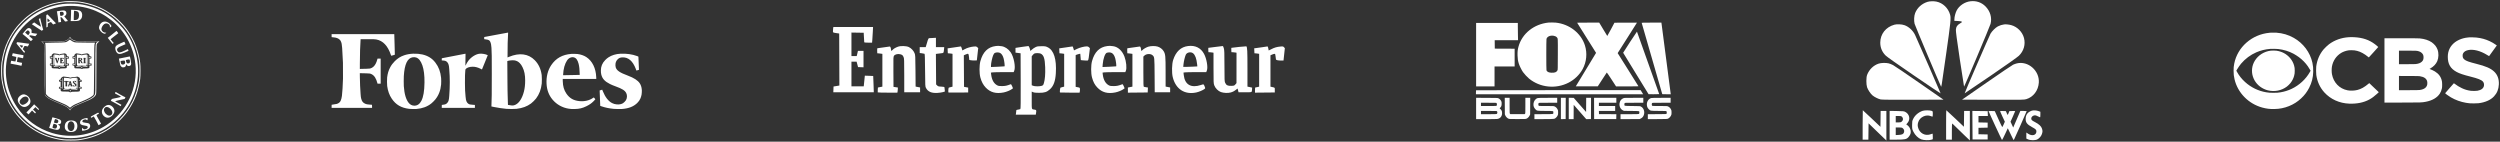 <svg width="1112" height="63" viewBox="0 0 1112 63" fill="none" xmlns="http://www.w3.org/2000/svg">
<rect x="0" y="0" width="1112" height="63" fill="#333333" stroke="none"/>
<path fill-rule="evenodd" clip-rule="evenodd" d="M28.981 0.56C27.571 0.679 24.697 1.173 23.555 1.492C19.35 2.666 15.153 4.806 11.92 7.426C10.75 8.374 8.351 10.772 7.403 11.941C6.135 13.505 4.569 15.971 3.62 17.897C2.118 20.947 1.212 23.989 0.639 27.909C0.454 29.177 0.454 33.848 0.639 35.117C1.411 40.398 2.981 44.658 5.599 48.578C6.986 50.655 7.825 51.679 9.576 53.428C11.326 55.178 12.35 56.016 14.428 57.403C18.35 60.02 22.611 61.589 27.894 62.361C29.164 62.546 33.836 62.546 35.106 62.361C40.389 61.589 44.65 60.02 48.572 57.403C50.651 56.016 51.674 55.178 53.425 53.428C55.122 51.731 55.967 50.711 57.243 48.818C60.028 44.685 61.563 40.576 62.361 35.117C62.546 33.848 62.546 29.177 62.361 27.909C61.589 22.628 60.019 18.368 57.401 14.448C56.014 12.37 55.175 11.347 53.425 9.598C51.674 7.848 50.651 7.009 48.572 5.622C44.73 3.059 40.507 1.478 35.506 0.733C34.101 0.524 30.529 0.429 28.981 0.56ZM28.924 0.976C16.877 2.063 6.464 10.21 2.541 21.617C1.966 23.29 1.472 25.295 1.147 27.279C0.853 29.075 0.853 33.951 1.147 35.746C2.282 42.672 5.071 48.247 9.782 53.009C14.541 57.82 20.239 60.702 27.265 61.853C28.248 62.014 29.175 62.059 31.5 62.059C33.825 62.059 34.752 62.014 35.735 61.853C42.761 60.702 48.459 57.82 53.218 53.009C57.929 48.247 60.718 42.672 61.853 35.746C62.147 33.951 62.147 29.075 61.853 27.279C60.718 20.354 57.929 14.779 53.218 10.017C48.527 5.275 42.898 2.391 36.079 1.236C35.044 1.06 34.055 0.994 32.072 0.966C30.624 0.946 29.208 0.951 28.924 0.976ZM27.959 1.778C23.27 2.378 18.562 4.106 14.959 6.549C11.864 8.647 8.815 11.664 6.73 14.688C1.56 22.19 0.161 32.105 3.042 40.819C4.605 45.546 7.055 49.444 10.681 52.97C14.06 56.257 17.729 58.485 22.19 59.959C28.161 61.931 34.839 61.931 40.81 59.959C45.271 58.485 48.94 56.257 52.319 52.97C55.945 49.444 58.395 45.546 59.958 40.819C62.839 32.105 61.44 22.19 56.27 14.688C54.185 11.664 51.136 8.647 48.041 6.549C44.374 4.063 39.682 2.358 34.88 1.768C33.121 1.551 29.69 1.556 27.959 1.778ZM28.363 2.802C16.93 4.047 7.176 12.145 3.856 23.148C1.334 31.508 2.658 40.319 7.531 47.589C11.227 53.104 16.806 57.235 23.144 59.148C31.485 61.667 40.318 60.34 47.575 55.477C56.463 49.523 61.343 39.135 60.23 28.538C58.559 12.639 44.238 1.072 28.363 2.802ZM31.591 6.145C31.578 7.134 31.535 8.264 31.496 8.657L31.425 9.372H32.937C34.756 9.372 35.233 9.249 35.867 8.617C36.245 8.24 36.371 8.007 36.478 7.491C36.752 6.173 36.377 5.165 35.449 4.721C35.022 4.517 34.651 4.464 33.274 4.412L31.614 4.348L31.591 6.145ZM27.494 4.694C27.179 4.733 26.554 4.827 26.105 4.903L25.289 5.04L25.397 5.519C25.563 6.254 25.945 9.033 25.946 9.519L25.948 9.952L26.549 9.876C26.88 9.834 27.163 9.789 27.178 9.777C27.194 9.764 27.155 9.45 27.091 9.077C26.828 7.541 26.823 7.656 27.146 7.656C27.377 7.656 27.599 7.86 28.194 8.616L28.949 9.576L29.423 9.515C30.375 9.392 30.375 9.399 29.441 8.34C28.97 7.807 28.584 7.333 28.583 7.287C28.582 7.242 28.74 7.122 28.933 7.022C29.623 6.666 29.764 5.552 29.192 4.98C28.884 4.671 28.375 4.586 27.494 4.694ZM32.891 5.487C32.85 5.88 32.816 6.813 32.816 7.559V8.915H33.362C34.544 8.915 35.153 8.198 35.156 6.802C35.16 5.495 34.757 5.008 33.539 4.847L32.966 4.771L32.891 5.487ZM26.69 5.371C26.589 5.534 26.753 6.958 26.882 7.038C27.074 7.156 27.864 6.957 28.11 6.729C28.4 6.458 28.431 5.874 28.174 5.508C28.027 5.298 27.887 5.253 27.379 5.253C27.04 5.253 26.73 5.306 26.69 5.371ZM20.806 6.559C20.53 6.712 20.53 6.714 20.577 8.357C20.603 9.262 20.625 10.495 20.625 11.097L20.625 12.192L20.947 12.07C21.256 11.954 21.268 11.92 21.244 11.252C21.23 10.868 21.251 10.501 21.292 10.435C21.332 10.37 21.658 10.197 22.016 10.052L22.666 9.788L23.147 10.342L23.627 10.895L24.273 10.627L24.92 10.36L23.801 9.208C23.186 8.575 22.336 7.683 21.913 7.227C21.491 6.771 21.131 6.399 21.114 6.402C21.097 6.404 20.959 6.475 20.806 6.559ZM17.567 8.271L17.264 8.514L17.584 9.601C17.759 10.199 17.985 10.959 18.085 11.289C18.199 11.666 18.222 11.89 18.147 11.89C18.082 11.89 17.395 11.458 16.621 10.93L15.214 9.97L14.69 10.329C14.401 10.527 14.164 10.72 14.162 10.758C14.16 10.796 15.156 11.472 16.377 12.26L18.596 13.693L18.907 13.445L19.217 13.198L18.916 12.212C18.751 11.67 18.448 10.507 18.243 9.627L17.871 8.027L17.567 8.271ZM21.104 9.001C21.142 9.425 21.18 9.783 21.189 9.796C21.199 9.809 21.449 9.706 21.746 9.567L22.285 9.315L21.782 8.772C21.506 8.473 21.225 8.228 21.157 8.228C21.076 8.228 21.058 8.485 21.104 9.001ZM45.534 9.85C44.731 10.248 44.061 11.34 44.043 12.283C44.025 13.236 45.071 14.536 46.154 14.905C46.656 15.076 46.678 15.073 46.983 14.805L47.297 14.529L46.862 14.525C46.081 14.519 45.285 13.889 45.122 13.152C44.979 12.498 45.601 11.26 46.334 10.738C47.341 10.021 48.894 10.648 48.894 11.771V12.212L49.208 11.988C49.666 11.662 49.671 11.619 49.315 11.128C48.319 9.753 46.781 9.234 45.534 9.85ZM12.384 12.576C12.018 12.734 11.607 13.14 10.783 14.152L10.013 15.098L10.339 15.354C11.297 16.102 12.675 17.291 13.128 17.76C13.411 18.053 13.694 18.29 13.757 18.286C13.82 18.281 14.037 18.085 14.24 17.849L14.607 17.421L13.81 16.765C13.372 16.405 13.013 16.068 13.013 16.016C13.013 15.965 13.091 15.858 13.187 15.778C13.328 15.661 13.582 15.679 14.532 15.872L15.703 16.11L16.18 15.573C16.55 15.155 16.613 15.029 16.466 15.004C16.361 14.986 15.761 14.905 15.131 14.824C14.104 14.693 13.99 14.655 14.021 14.457C14.04 14.335 14.061 14.009 14.068 13.732C14.08 13.29 14.03 13.18 13.664 12.845C13.238 12.454 12.851 12.373 12.384 12.576ZM11.657 13.989L11.168 14.487L11.845 15.073L12.522 15.659L12.753 15.405C13.066 15.062 13.242 14.701 13.242 14.406C13.242 14.104 12.651 13.492 12.359 13.492C12.242 13.492 11.925 13.716 11.657 13.989ZM50.902 14.475C50.43 14.883 49.568 15.582 48.987 16.028L47.931 16.84L48.3 17.297C48.504 17.548 48.983 18.154 49.364 18.643L50.059 19.532L50.329 19.328L50.599 19.124L49.875 18.309C49.476 17.861 49.171 17.478 49.196 17.458C49.222 17.439 49.681 17.063 50.216 16.623C50.973 16.001 52.173 15.079 52.607 14.787C52.662 14.75 51.898 13.726 51.818 13.73C51.787 13.732 51.375 14.067 50.902 14.475ZM30.929 16.764C30.664 17.257 29.998 17.758 29.159 18.097C28.543 18.346 28.372 18.355 23.439 18.411L18.355 18.469L18.806 18.781C19.054 18.953 19.359 19.262 19.483 19.468C19.704 19.832 19.711 20.137 19.767 30.884C19.832 43.393 19.727 42.191 20.841 43.209C21.632 43.931 22.88 44.576 25.777 45.758C29.204 47.157 30.293 47.786 30.878 48.707C31.175 49.174 31.191 49.183 31.258 48.918C31.361 48.506 32.347 47.68 33.356 47.16C33.846 46.907 35.236 46.308 36.446 45.828C41.021 44.013 42.244 43.245 42.733 41.878C42.848 41.556 42.881 39.17 42.885 30.737C42.889 21.923 42.918 19.939 43.046 19.631C43.133 19.425 43.429 19.067 43.705 18.837L44.206 18.416L39.398 18.412C35.563 18.409 34.445 18.374 33.872 18.239C32.656 17.952 31.612 17.329 31.312 16.71L31.145 16.364L30.929 16.764ZM30.713 17.222C30.283 17.739 29.608 18.123 28.736 18.346C28.153 18.495 27.243 18.526 23.42 18.526H18.806L19.159 18.898C19.866 19.645 19.819 18.873 19.881 30.893L19.939 41.945L20.266 42.417C20.949 43.402 22.495 44.301 25.777 45.622C28.975 46.909 29.909 47.407 30.702 48.25L31.12 48.693L31.722 48.105C32.421 47.423 33.536 46.817 35.688 45.946C40.278 44.09 41.59 43.304 42.198 42.05C42.428 41.574 42.432 41.407 42.432 30.793C42.432 18.875 42.399 19.411 43.16 18.811L43.519 18.529L38.879 18.527C33.827 18.526 33.469 18.49 32.321 17.866C32.008 17.695 31.618 17.388 31.454 17.183C31.291 16.978 31.131 16.814 31.099 16.818C31.068 16.823 30.894 17.005 30.713 17.222ZM30.485 18.065C29.415 18.901 29.292 18.919 24.374 18.959C21.966 18.978 19.996 19.021 19.996 19.054C19.996 19.087 20.06 19.226 20.139 19.363C20.25 19.556 20.295 22.12 20.339 30.669L20.397 41.725L20.699 42.15C21.352 43.067 22.811 43.894 26.144 45.235C28.521 46.191 29.688 46.77 30.494 47.393L31.141 47.892L31.893 47.321C32.729 46.686 33.541 46.289 36.479 45.078C39.627 43.782 41.197 42.866 41.661 42.057C41.769 41.869 41.816 39.224 41.859 30.826C41.911 20.858 41.934 19.803 42.109 19.418L42.301 18.994L37.874 18.96C33.566 18.927 33.428 18.919 32.799 18.665C32.443 18.521 31.918 18.225 31.632 18.007C31.347 17.789 31.097 17.615 31.078 17.62C31.058 17.625 30.792 17.825 30.485 18.065ZM53.592 19.281C51.863 20.075 51.422 20.426 51.294 21.109C51.184 21.696 51.426 22.659 51.822 23.205C52.574 24.242 53.37 24.262 55.627 23.301C56.431 22.959 57.117 22.65 57.152 22.615C57.187 22.581 57.134 22.395 57.034 22.203L56.854 21.854L55.566 22.476C53.443 23.503 52.839 23.557 52.308 22.77C51.626 21.758 52.251 21.092 54.813 20.102C55.346 19.896 55.794 19.702 55.809 19.67C55.856 19.575 55.362 18.526 55.275 18.535C55.231 18.54 54.474 18.876 53.592 19.281ZM7.42 19.052C7.297 19.323 7.325 19.396 7.747 19.882C8.001 20.174 8.787 21.116 9.493 21.973L10.778 23.533L10.967 23.232C11.153 22.936 11.148 22.924 10.644 22.403L10.133 21.874L10.442 21.259C10.903 20.34 10.86 20.366 11.669 20.535C12.061 20.616 12.389 20.674 12.398 20.663C12.406 20.652 12.547 20.377 12.71 20.052L13.007 19.462L12.409 19.387C12.08 19.345 10.927 19.186 9.846 19.033C8.765 18.88 7.807 18.755 7.718 18.755C7.629 18.755 7.495 18.889 7.42 19.052ZM8.726 20.103C8.659 20.171 9.584 21.272 9.709 21.272C9.807 21.272 10.31 20.361 10.245 20.3C10.174 20.232 8.778 20.052 8.726 20.103ZM5.495 24.266C5.426 24.602 5.379 24.888 5.392 24.903C5.405 24.918 5.819 25.007 6.312 25.101C6.806 25.195 7.233 25.296 7.261 25.325C7.317 25.38 6.962 27.245 6.879 27.327C6.833 27.374 5.667 27.18 5.16 27.041C4.946 26.983 4.911 27.033 4.857 27.47C4.824 27.743 4.763 28.049 4.721 28.151C4.658 28.302 4.754 28.349 5.252 28.413C5.915 28.497 9.145 29.14 9.4 29.238C9.571 29.303 9.635 29.152 9.75 28.414L9.822 27.946L8.67 27.744C7.674 27.569 7.519 27.512 7.519 27.319C7.519 27.122 7.856 25.488 7.91 25.424C7.921 25.41 8.451 25.516 9.087 25.659L10.243 25.919L10.368 25.299C10.514 24.57 10.477 24.476 10.036 24.476C9.854 24.476 8.917 24.315 7.954 24.119C6.991 23.922 6.072 23.737 5.912 23.709C5.643 23.66 5.613 23.7 5.495 24.266ZM23.401 24.023C23.068 24.299 22.972 24.46 22.972 24.747C22.972 25.102 22.956 25.115 22.572 25.07L22.171 25.023V25.551C22.171 26.077 22.172 26.078 22.572 26.078H22.972V27.165V28.252H22.572C22.18 28.252 22.171 28.263 22.171 28.71C22.171 29.156 22.18 29.167 22.572 29.167C22.97 29.167 22.972 29.171 22.972 29.678C22.972 30.356 23.127 30.426 24.628 30.426C25.558 30.426 25.909 30.47 26.127 30.613C26.391 30.785 26.428 30.785 26.618 30.613C26.782 30.464 27.078 30.426 28.054 30.426C29.572 30.426 29.726 30.357 29.726 29.678V29.167H30.184H30.642V28.71V28.252H30.184H29.726V27.165V26.078H30.19H30.655L30.619 25.592C30.585 25.12 30.572 25.104 30.155 25.07C29.749 25.036 29.726 25.013 29.726 24.642C29.726 24.313 29.654 24.203 29.274 23.952C29.014 23.78 28.764 23.69 28.683 23.74C28.606 23.788 28.135 23.863 27.638 23.906C27.049 23.958 26.669 24.05 26.55 24.169C26.382 24.336 26.355 24.336 26.227 24.16C26.129 24.026 25.836 23.947 25.245 23.895C24.782 23.854 24.274 23.786 24.117 23.744C23.896 23.685 23.732 23.749 23.401 24.023ZM33.458 24.023C33.163 24.282 33.045 24.479 33.045 24.717C33.045 25.019 33.01 25.048 32.645 25.048C32.246 25.048 32.244 25.051 32.244 25.563C32.244 26.075 32.246 26.078 32.645 26.078H33.045V27.165V28.252H32.645C32.254 28.252 32.244 28.263 32.244 28.71C32.244 29.156 32.254 29.167 32.645 29.167C33.04 29.167 33.045 29.173 33.045 29.659C33.045 29.93 33.107 30.213 33.183 30.289C33.273 30.379 33.761 30.426 34.617 30.426C35.576 30.426 35.983 30.471 36.176 30.597C36.406 30.747 36.464 30.748 36.659 30.601C36.82 30.478 37.213 30.432 38.118 30.43C39.647 30.425 39.799 30.357 39.799 29.678V29.167H40.257H40.715V28.71V28.252H40.257H39.799V27.172V26.092L40.228 26.056C40.647 26.022 40.657 26.009 40.657 25.563C40.657 25.117 40.647 25.104 40.228 25.07C39.826 25.037 39.799 25.011 39.799 24.656C39.799 24.34 39.722 24.227 39.331 23.968C39.037 23.774 38.792 23.688 38.673 23.738C38.568 23.781 38.075 23.855 37.576 23.902C36.956 23.961 36.628 24.045 36.537 24.17C36.416 24.336 36.387 24.335 36.213 24.161C36.085 24.033 35.726 23.943 35.135 23.89C34.647 23.847 34.163 23.777 34.059 23.736C33.937 23.686 33.727 23.787 33.458 24.023ZM23.688 24.379C23.582 24.484 23.544 25.155 23.544 26.926C23.544 29.078 23.563 29.312 23.719 29.157C23.865 29.01 23.888 28.61 23.862 26.609C23.837 24.71 23.802 24.264 23.688 24.379ZM24.117 26.638C24.117 29.461 24.055 29.338 25.414 29.241C25.865 29.209 26.286 29.182 26.349 29.182C26.412 29.182 26.833 29.209 27.284 29.241C28.642 29.338 28.581 29.461 28.581 26.641V24.238L27.694 24.313C27.206 24.354 26.698 24.455 26.566 24.538C26.366 24.663 26.297 24.663 26.165 24.538C26.077 24.455 25.581 24.352 25.061 24.309L24.117 24.232V26.638ZM34.19 26.641C34.19 29.461 34.129 29.338 35.487 29.241C35.938 29.209 36.359 29.182 36.422 29.182C36.485 29.182 36.906 29.209 37.357 29.241C38.716 29.338 38.654 29.461 38.654 26.638V24.232L37.71 24.309C37.19 24.352 36.694 24.455 36.606 24.538C36.474 24.663 36.405 24.663 36.206 24.538C36.073 24.455 35.565 24.354 35.077 24.313L34.19 24.238V26.641ZM38.883 26.622C38.883 28.618 38.912 29.049 39.055 29.167C39.207 29.293 39.227 29.03 39.227 26.907C39.227 24.911 39.197 24.48 39.055 24.362C38.903 24.236 38.883 24.499 38.883 26.622ZM28.81 26.684C28.81 28.639 28.839 29.049 28.984 29.169C29.139 29.298 29.155 29.046 29.127 26.876C29.104 25.049 29.06 24.426 28.953 24.39C28.842 24.353 28.81 24.862 28.81 26.684ZM33.703 24.428C33.656 24.476 33.618 25.597 33.618 26.921C33.618 28.558 33.655 29.29 33.734 29.211C33.809 29.137 33.84 28.224 33.82 26.718C33.803 25.411 33.751 24.381 33.703 24.428ZM57.37 25.177C57.081 25.257 53.871 25.904 53.129 26.03L52.894 26.071L53.153 27.362C53.515 29.165 53.5 29.119 53.892 29.566C54.205 29.922 54.309 29.968 54.8 29.968C55.538 29.968 55.946 29.63 56.053 28.928C56.128 28.434 56.133 28.43 56.256 28.727C56.504 29.321 57.228 29.571 57.807 29.263C58.214 29.046 58.336 28.8 58.333 28.195C58.331 27.665 57.877 25.223 57.764 25.125C57.736 25.101 57.559 25.124 57.37 25.177ZM22.4 25.563C22.4 25.69 22.533 25.735 22.915 25.735C23.296 25.735 23.43 25.69 23.43 25.563C23.43 25.436 23.296 25.391 22.915 25.391C22.533 25.391 22.4 25.436 22.4 25.563ZM29.382 25.563C29.382 25.687 29.509 25.735 29.84 25.735C30.171 25.735 30.298 25.687 30.298 25.563C30.298 25.439 30.171 25.391 29.84 25.391C29.509 25.391 29.382 25.439 29.382 25.563ZM32.473 25.563C32.473 25.687 32.6 25.735 32.931 25.735C33.262 25.735 33.389 25.687 33.389 25.563C33.389 25.439 33.262 25.391 32.931 25.391C32.6 25.391 32.473 25.439 32.473 25.563ZM39.456 25.563C39.456 25.687 39.583 25.735 39.913 25.735C40.244 25.735 40.371 25.687 40.371 25.563C40.371 25.439 40.244 25.391 39.913 25.391C39.583 25.391 39.456 25.439 39.456 25.563ZM24.46 25.826C24.46 25.877 24.502 25.967 24.553 26.026C24.604 26.086 24.794 26.611 24.975 27.194C25.16 27.789 25.367 28.252 25.448 28.252C25.529 28.252 25.719 27.819 25.887 27.251C26.049 26.7 26.233 26.16 26.294 26.051C26.459 25.759 26.44 25.735 26.055 25.735C25.773 25.735 25.716 25.774 25.766 25.935C25.8 26.045 25.759 26.393 25.676 26.707L25.524 27.279L25.379 26.764C25.3 26.481 25.235 26.134 25.234 25.992C25.233 25.776 25.171 25.735 24.846 25.735C24.634 25.735 24.46 25.776 24.46 25.826ZM26.807 26.936V28.137H27.579H28.352V27.774V27.411L28.087 27.66C27.661 28.06 27.436 27.988 27.436 27.451C27.436 27.017 27.568 26.858 27.723 27.108C27.862 27.333 28.009 27.216 28.009 26.879C28.009 26.542 27.862 26.424 27.723 26.65C27.575 26.888 27.436 26.75 27.436 26.364C27.436 26.038 27.479 25.963 27.669 25.963C27.797 25.963 27.931 26.041 27.967 26.135C28.076 26.417 28.352 26.335 28.352 26.021C28.352 25.744 28.327 25.735 27.579 25.735H26.807V26.936ZM34.82 26.936V28.138L35.272 28.138C35.623 28.137 35.693 28.107 35.587 28C35.408 27.822 35.402 26.958 35.579 27.018C35.651 27.041 35.799 27.29 35.908 27.571C36.075 27.999 36.162 28.086 36.451 28.115L36.795 28.15L36.518 27.572C36.366 27.253 36.179 26.991 36.103 26.989C36.027 26.986 36.106 26.907 36.279 26.813C36.488 26.7 36.594 26.55 36.594 26.367C36.594 25.959 36.188 25.735 35.452 25.735L34.82 25.735V26.936ZM37.143 25.872C37.328 26.056 37.328 27.816 37.143 28C37.036 28.107 37.143 28.137 37.624 28.137C38.105 28.137 38.212 28.107 38.105 28C37.92 27.816 37.92 26.056 38.105 25.872C38.212 25.765 38.105 25.735 37.624 25.735C37.143 25.735 37.036 25.765 37.143 25.872ZM35.449 26.372C35.449 26.69 35.491 26.773 35.637 26.744C36.094 26.654 36.134 25.963 35.682 25.963C35.491 25.963 35.449 26.038 35.449 26.372ZM56.484 26.561C55.975 26.667 55.945 26.694 56.008 26.977C56.249 28.074 56.482 28.326 57.142 28.202C57.768 28.085 57.919 27.701 57.712 26.757C57.629 26.381 57.469 26.356 56.484 26.561ZM54.237 27.024L53.622 27.144L53.69 27.721C53.775 28.435 54.046 28.733 54.611 28.733C55.439 28.733 55.83 28.209 55.633 27.367C55.545 26.994 55.485 26.934 55.191 26.92C55.005 26.911 54.575 26.958 54.237 27.024ZM22.4 28.767C22.4 28.894 22.533 28.938 22.915 28.938C23.296 28.938 23.43 28.894 23.43 28.767C23.43 28.64 23.296 28.595 22.915 28.595C22.533 28.595 22.4 28.64 22.4 28.767ZM29.382 28.767C29.382 28.891 29.509 28.938 29.84 28.938C30.171 28.938 30.298 28.891 30.298 28.767C30.298 28.643 30.171 28.595 29.84 28.595C29.509 28.595 29.382 28.643 29.382 28.767ZM32.473 28.767C32.473 28.891 32.6 28.938 32.931 28.938C33.262 28.938 33.389 28.891 33.389 28.767C33.389 28.643 33.262 28.595 32.931 28.595C32.6 28.595 32.473 28.643 32.473 28.767ZM39.456 28.767C39.456 28.891 39.583 28.938 39.913 28.938C40.244 28.938 40.371 28.891 40.371 28.767C40.371 28.643 40.244 28.595 39.913 28.595C39.583 28.595 39.456 28.643 39.456 28.767ZM23.901 29.438C23.832 29.521 23.809 29.623 23.851 29.664C23.994 29.807 26.028 29.747 26.154 29.596C26.248 29.483 26.084 29.461 25.375 29.49C24.881 29.511 24.375 29.473 24.252 29.407C24.085 29.318 23.994 29.326 23.901 29.438ZM28.432 29.413C28.319 29.476 27.822 29.511 27.326 29.491C26.615 29.461 26.45 29.483 26.544 29.596C26.683 29.763 28.759 29.801 28.859 29.638C28.972 29.456 28.654 29.289 28.432 29.413ZM33.974 29.438C33.905 29.521 33.882 29.623 33.924 29.664C34.067 29.807 36.101 29.747 36.227 29.596C36.321 29.483 36.157 29.461 35.448 29.49C34.954 29.511 34.449 29.473 34.325 29.407C34.158 29.318 34.067 29.326 33.974 29.438ZM38.505 29.413C38.392 29.476 37.895 29.511 37.399 29.491C36.688 29.461 36.523 29.483 36.617 29.596C36.756 29.763 38.832 29.801 38.932 29.638C39.045 29.456 38.727 29.289 38.505 29.413ZM26.224 29.898C26.119 30.17 26.357 30.407 26.544 30.219C26.652 30.111 26.641 30.039 26.491 29.89C26.313 29.711 26.295 29.712 26.224 29.898ZM36.245 29.917C36.142 30.042 36.135 30.128 36.222 30.215C36.369 30.361 36.594 30.247 36.594 30.025C36.594 29.781 36.407 29.723 36.245 29.917ZM27.591 34.346C27.147 34.642 27.029 34.79 27 35.082C26.97 35.4 26.918 35.452 26.6 35.482C26.265 35.515 26.235 35.551 26.235 35.918C26.235 36.286 26.264 36.321 26.607 36.354L26.979 36.39V37.5V38.609L26.607 38.608C26.259 38.607 26.232 38.635 26.199 39.036C26.164 39.458 26.17 39.465 26.571 39.465C26.969 39.465 26.979 39.476 26.979 39.915C26.979 40.674 27.105 40.724 29.033 40.724C30.4 40.724 30.756 40.757 30.87 40.895C31.043 41.103 31.459 41.12 31.652 40.926C31.75 40.828 32.29 40.784 33.421 40.781C35.394 40.775 35.564 40.712 35.564 39.976C35.564 39.467 35.565 39.465 35.971 39.465C36.372 39.465 36.378 39.458 36.343 39.036C36.31 38.635 36.283 38.607 35.936 38.608L35.564 38.609V37.492V36.376H35.971C36.372 36.376 36.378 36.369 36.343 35.947C36.311 35.557 36.274 35.514 35.942 35.482C35.611 35.45 35.573 35.407 35.541 35.025C35.51 34.65 35.443 34.568 34.95 34.303C34.422 34.018 34.369 34.011 33.873 34.16C33.587 34.246 33.013 34.317 32.598 34.318C32.183 34.319 31.715 34.387 31.557 34.468C31.32 34.592 31.229 34.591 31.025 34.461C30.89 34.375 30.237 34.262 29.575 34.209C28.912 34.156 28.32 34.081 28.259 34.043C28.197 34.005 27.897 34.141 27.591 34.346ZM28.467 36.966C28.467 39.199 28.48 39.35 28.688 39.461C28.984 39.62 31.018 39.615 31.178 39.455C31.268 39.366 31.324 39.366 31.379 39.455C31.479 39.616 33.669 39.621 33.969 39.461C34.177 39.35 34.19 39.199 34.19 36.96V34.577L33.074 34.63C32.46 34.66 31.815 34.752 31.64 34.836C31.376 34.963 31.259 34.963 30.953 34.837C30.75 34.754 30.108 34.664 29.525 34.637L28.467 34.589V36.966ZM27.856 34.736C27.814 34.778 27.78 35.889 27.78 37.205C27.78 39.069 27.811 39.588 27.923 39.551C28.03 39.515 28.074 38.895 28.097 37.081C28.125 34.877 28.087 34.505 27.856 34.736ZM34.419 37.041C34.419 39.082 34.445 39.451 34.593 39.507C34.746 39.566 34.763 39.281 34.736 37.155C34.713 35.344 34.669 34.724 34.562 34.688C34.451 34.651 34.419 35.171 34.419 37.041ZM26.521 35.918C26.521 35.981 26.752 36.032 27.036 36.032C27.319 36.032 27.551 35.981 27.551 35.918C27.551 35.855 27.319 35.804 27.036 35.804C26.752 35.804 26.521 35.855 26.521 35.918ZM34.991 35.918C34.991 35.981 35.223 36.032 35.506 36.032C35.79 36.032 36.022 35.981 36.022 35.918C36.022 35.855 35.79 35.804 35.506 35.804C35.223 35.804 34.991 35.855 34.991 35.918ZM28.629 36.023C28.552 36.1 28.574 36.605 28.654 36.605C28.695 36.605 28.793 36.515 28.874 36.405C28.954 36.295 29.047 36.231 29.079 36.263C29.171 36.356 29.195 38.16 29.106 38.305C29.051 38.394 29.165 38.435 29.461 38.435L29.897 38.436L29.858 37.349C29.819 36.273 29.913 36.005 30.171 36.462C30.309 36.707 30.57 36.509 30.509 36.205C30.477 36.044 30.317 36.008 29.573 35.993C29.08 35.983 28.655 35.997 28.629 36.023ZM32.695 36.071C32.192 36.321 32.268 36.697 32.941 37.29C33.374 37.672 33.523 37.875 33.47 38.014C33.366 38.284 32.853 38.26 32.702 37.978C32.523 37.643 32.358 37.698 32.358 38.092C32.358 38.43 32.367 38.435 32.966 38.435C33.691 38.435 33.99 38.251 33.99 37.803C33.99 37.489 33.869 37.344 33.063 36.692C32.764 36.45 32.751 36.311 33.016 36.209C33.146 36.16 33.281 36.215 33.406 36.369C33.671 36.696 33.869 36.666 33.825 36.305C33.795 36.052 33.725 35.999 33.382 35.969C33.157 35.949 32.848 35.995 32.695 36.071ZM30.934 36.167C30.906 36.251 30.772 36.73 30.636 37.234C30.499 37.737 30.336 38.214 30.272 38.292C30.183 38.401 30.242 38.435 30.515 38.435C30.842 38.435 30.868 38.409 30.803 38.149C30.738 37.892 30.765 37.863 31.075 37.863C31.443 37.863 31.621 38.097 31.411 38.307C31.316 38.402 31.408 38.435 31.763 38.435C32.22 38.435 32.347 38.347 32.16 38.161C32.114 38.114 31.944 37.63 31.782 37.083C31.538 36.257 31.446 36.084 31.236 36.053C31.097 36.033 30.961 36.084 30.934 36.167ZM31.004 37.171C30.895 37.483 30.906 37.52 31.108 37.52C31.295 37.52 31.32 37.468 31.257 37.205C31.154 36.775 31.143 36.773 31.004 37.171ZM26.521 39.065C26.521 39.192 26.654 39.236 27.036 39.236C27.417 39.236 27.551 39.192 27.551 39.065C27.551 38.938 27.417 38.893 27.036 38.893C26.654 38.893 26.521 38.938 26.521 39.065ZM35.064 39.065C35.107 39.177 35.285 39.236 35.576 39.236C35.896 39.236 36.022 39.188 36.022 39.065C36.022 38.938 35.888 38.893 35.51 38.893C35.102 38.893 35.012 38.928 35.064 39.065ZM28.255 39.722C28.183 39.795 28.123 39.895 28.123 39.946C28.123 40.081 30.958 40.059 31.042 39.923C31.087 39.849 30.697 39.808 29.954 39.808C29.317 39.808 28.703 39.759 28.591 39.699C28.454 39.626 28.344 39.634 28.255 39.722ZM33.922 39.714C33.807 39.778 33.17 39.811 32.472 39.79C31.449 39.758 31.272 39.776 31.478 39.89C31.779 40.057 34.373 40.09 34.473 39.929C34.583 39.751 34.155 39.584 33.922 39.714ZM31.105 40.203C30.93 40.412 31.042 40.609 31.335 40.609C31.592 40.609 31.63 40.354 31.401 40.164C31.282 40.066 31.211 40.075 31.105 40.203ZM51.246 41.182C51.166 41.374 51.12 41.544 51.145 41.558C51.169 41.572 51.689 41.84 52.301 42.155C54.163 43.111 54.156 43.039 52.437 43.451C51.624 43.645 50.687 43.839 50.353 43.881C49.794 43.953 49.729 43.993 49.522 44.399L49.297 44.839L50.414 45.405C51.029 45.716 52.019 46.252 52.614 46.596L53.696 47.22L53.844 46.934C53.926 46.776 53.993 46.632 53.993 46.613C53.993 46.594 53.388 46.261 52.648 45.874C51.908 45.486 51.26 45.127 51.207 45.076C51.114 44.986 53.34 44.409 54.727 44.163C55.099 44.097 55.408 44.03 55.414 44.014C55.419 43.998 55.511 43.827 55.618 43.635L55.812 43.285L54.931 42.849C54.079 42.428 52.304 41.431 51.69 41.028C51.393 40.834 51.389 40.835 51.246 41.182ZM9.522 42.229C8.858 42.571 8.235 43.213 8.02 43.777C7.683 44.658 7.959 45.561 8.877 46.581C10.032 47.866 11.45 47.922 12.765 46.735C13.887 45.721 13.798 44.191 12.539 42.895C11.671 42.001 10.475 41.737 9.522 42.229ZM10.641 43.082C9.502 43.498 8.498 44.849 8.779 45.591C8.969 46.094 9.454 46.547 9.89 46.629C10.422 46.728 11.607 46.138 12.152 45.501C12.731 44.826 12.867 44.308 12.609 43.764C12.252 43.012 11.524 42.76 10.641 43.082ZM14.791 46.843C14.582 47.096 13.81 47.913 13.075 48.658L11.74 50.014L12.21 50.448L12.681 50.882L13.236 50.294C13.541 49.971 13.896 49.577 14.025 49.42L14.258 49.134L14.931 49.795L15.604 50.457L15.819 50.219C16.034 49.982 16.03 49.976 15.354 49.365L14.673 48.75L15.216 48.201L15.758 47.651L16.425 48.311C17.056 48.935 17.102 48.959 17.276 48.766C17.448 48.574 17.388 48.493 16.316 47.473L15.172 46.384L14.791 46.843ZM47.261 46.924C46.647 47.221 45.852 48.005 45.577 48.583C45.066 49.657 45.34 50.869 46.281 51.697C47.439 52.716 48.861 52.544 50.036 51.244C51.13 50.034 51.177 48.765 50.171 47.623C49.355 46.697 48.269 46.436 47.261 46.924ZM46.806 47.768C46.145 48.231 46.047 49.076 46.553 49.957C47.207 51.097 48.393 51.703 49.212 51.315C50.473 50.716 50.103 48.925 48.51 47.915C47.923 47.543 47.215 47.481 46.806 47.768ZM42.839 50.517C42.465 50.742 41.757 51.129 41.265 51.376C40.367 51.828 40.313 51.882 40.441 52.214C40.536 52.462 40.646 52.443 41.186 52.086L41.653 51.778L41.866 52.057C42.116 52.385 43.511 54.953 43.678 55.394L43.793 55.695L44.37 55.389C44.688 55.221 44.949 55.05 44.949 55.008C44.95 54.967 44.644 54.418 44.27 53.788C43.403 52.33 42.866 51.267 42.937 51.151C42.968 51.102 43.215 50.965 43.485 50.847C43.756 50.73 43.993 50.623 44.014 50.61C44.089 50.562 43.746 50.106 43.635 50.107C43.571 50.107 43.213 50.291 42.839 50.517ZM23.101 52.871C23.021 53.258 22.71 54.318 22.41 55.226L21.864 56.876L22.126 56.976C22.97 57.297 24.853 57.772 25.279 57.772C25.986 57.771 26.478 57.441 26.634 56.86C26.791 56.279 26.629 55.89 26.074 55.517L25.686 55.255H26.166C26.836 55.255 27.207 54.877 27.207 54.193C27.207 53.679 27.004 53.384 26.455 53.102C26.198 52.97 23.537 52.166 23.357 52.166C23.296 52.166 23.181 52.483 23.101 52.871ZM37.536 52.687C36.355 53.004 35.696 53.556 35.607 54.298C35.499 55.207 36.02 55.627 37.505 55.828C38.554 55.97 38.822 56.069 38.981 56.373C39.154 56.702 38.92 57.08 38.399 57.317C37.704 57.632 37.356 57.603 36.884 57.188L36.479 56.833V57.474V58.116H36.983C37.57 58.116 38.779 57.761 39.313 57.432C40.092 56.953 40.358 56.01 39.918 55.29C39.673 54.888 39.304 54.75 38.139 54.624C37.179 54.521 36.731 54.363 36.647 54.098C36.539 53.759 36.877 53.338 37.365 53.202C37.957 53.038 38.085 53.049 38.5 53.302L38.861 53.522L38.928 53.273C38.965 53.136 38.995 52.908 38.996 52.767C38.998 52.544 38.94 52.51 38.568 52.517C38.332 52.521 37.868 52.597 37.536 52.687ZM24.401 53.11C24.144 53.822 24.002 54.277 24.002 54.393C24.002 54.55 24.729 54.797 25.189 54.797C25.609 54.797 25.948 54.422 25.948 53.957C25.948 53.499 25.714 53.264 25.09 53.093C24.51 52.935 24.464 52.936 24.401 53.11ZM30.68 53.642C29.589 53.922 28.903 54.754 28.831 55.885C28.762 56.965 28.875 57.381 29.391 57.94C29.928 58.523 30.562 58.738 31.687 58.721C33.502 58.693 34.502 57.635 34.401 55.849C34.317 54.373 33.514 53.645 31.901 53.582C31.428 53.564 30.879 53.591 30.68 53.642ZM30.988 54.143C29.968 54.659 29.76 56.988 30.654 57.882C31.668 58.895 32.976 58.094 33.108 56.377C33.239 54.685 32.162 53.549 30.988 54.143ZM23.617 55.627C23.256 56.883 23.245 56.799 23.798 57.01C24.599 57.316 24.943 57.249 25.209 56.734C25.414 56.338 25.424 55.821 25.233 55.566C25.094 55.382 24.242 55.026 23.939 55.026C23.857 55.026 23.712 55.297 23.617 55.627Z" fill="white"/>
<path fill-rule="evenodd" clip-rule="evenodd" d="M220.624 15.485L215.374 16.467V16.949V17.431L216.054 17.517C216.882 17.623 217.183 17.703 217.493 17.9C217.771 18.077 217.897 18.228 218.067 18.587C218.366 19.221 218.538 20.085 218.606 21.299C218.739 23.654 218.75 24.581 218.75 32.817C218.75 41.943 218.724 44.462 218.607 46.536C218.582 46.979 218.568 47.347 218.575 47.354C218.582 47.361 219.096 47.467 219.719 47.59C221.669 47.976 223.416 48.237 225.215 48.411C226.287 48.514 228.921 48.514 229.764 48.411C232.432 48.084 234.387 47.364 236.184 46.046C236.821 45.579 237.951 44.466 238.435 43.829C239.86 41.955 240.67 39.822 240.97 37.149C241.054 36.406 241.041 34.097 240.95 33.424C240.581 30.706 239.591 28.56 237.903 26.818C235.053 23.878 231.049 23.346 226.404 25.289C226.062 25.433 225.767 25.55 225.749 25.55C225.711 25.55 225.754 21.249 225.813 19.153C225.857 17.601 225.959 15.213 226 14.77C226.024 14.522 226.019 14.497 225.95 14.5C225.908 14.502 223.511 14.945 220.624 15.485ZM147.5 15.853C147.5 16.512 147.501 16.52 147.593 16.538C147.644 16.549 148 16.585 148.385 16.62C149.622 16.731 150.419 17.026 151.044 17.605C151.332 17.871 151.402 17.964 151.578 18.319C151.939 19.05 152.072 19.705 152.192 21.359C152.35 23.523 152.387 24.219 152.543 27.918C152.584 28.897 152.599 33.699 152.564 34.983C152.488 37.805 152.267 41.376 152.089 42.652C151.964 43.548 151.762 44.321 151.517 44.841C151.205 45.502 150.652 45.951 149.822 46.218C149.59 46.292 147.733 46.602 147.519 46.602C147.509 46.602 147.5 46.912 147.5 47.29V47.979H156.496H165.493V47.29C165.493 46.767 165.48 46.602 165.441 46.602C165.413 46.602 164.936 46.566 164.381 46.523C163.276 46.436 162.926 46.368 162.424 46.14C161.441 45.693 160.964 45.077 160.656 43.853C160.515 43.296 160.479 43.014 160.388 41.775C160.202 39.232 160.109 37.082 160.071 34.444L160.044 32.548L160.823 32.571C161.251 32.583 162.148 32.604 162.816 32.616C164.394 32.646 164.654 32.686 165.292 33.002C166.494 33.596 167.316 34.877 167.88 37.037L167.925 37.209H168.624H169.322V31.643V26.076H168.624H167.925L167.878 26.248C167.629 27.156 167.448 27.657 167.162 28.226C166.666 29.209 166.092 29.823 165.305 30.208C164.694 30.507 164.391 30.558 163.014 30.587C162.396 30.6 161.478 30.622 160.973 30.634L160.057 30.658L160.064 28.417C160.078 24.21 160.217 19.514 160.38 17.736L160.408 17.432L163.311 17.427C166.209 17.421 166.736 17.437 167.376 17.555C170.338 18.098 172.493 20.371 173.834 24.367C173.922 24.631 174.006 24.818 174.032 24.808C174.057 24.799 174.42 24.696 174.839 24.578C175.258 24.459 175.613 24.352 175.628 24.339C175.643 24.326 175.593 22.302 175.516 19.841C175.44 17.381 175.377 15.326 175.376 15.276L175.374 15.185H161.437H147.5V15.853ZM183.794 23.876C182.367 23.935 180.987 24.177 179.81 24.576C178.159 25.136 176.852 25.955 175.598 27.215C174.686 28.132 174.085 28.938 173.537 29.981C172.813 31.359 172.422 32.662 172.196 34.456C172.11 35.141 172.123 37.575 172.218 38.262C172.523 40.487 173.18 42.302 174.259 43.895C176.074 46.577 178.417 47.956 181.921 48.406C182.609 48.495 184.532 48.53 185.259 48.468C187.92 48.241 190.041 47.453 191.844 46.024C192.333 45.636 193.167 44.808 193.587 44.294C195.106 42.434 195.961 40.241 196.209 37.574C196.269 36.933 196.269 35.269 196.209 34.659C195.945 31.954 195.145 29.803 193.697 27.903C193.255 27.323 192.826 26.851 192.399 26.473C190.746 25.011 188.637 24.18 185.956 23.932C185.488 23.889 184.26 23.857 183.794 23.876ZM213.266 23.895C211.621 24.078 209.574 25.371 208.333 27.01C207.853 27.644 207.551 28.167 207.046 29.234C206.998 29.336 207.005 27.001 207.06 24.791C207.08 23.965 207.076 23.89 207.013 23.89C206.954 23.89 196.849 25.839 196.589 25.901C196.499 25.922 196.496 25.939 196.496 26.4V26.878L196.939 26.903C197.956 26.96 198.439 27.135 198.897 27.612C199.204 27.932 199.4 28.294 199.556 28.829C199.681 29.257 199.729 29.607 199.83 30.813C200.148 34.612 200.147 38.324 199.829 42.594C199.675 44.658 199.505 45.224 198.845 45.877C198.375 46.343 198.067 46.465 197.04 46.598L196.517 46.665L196.505 47.322L196.494 47.979H203.865H211.236V47.333V46.687L211.102 46.666C211.029 46.655 210.57 46.618 210.083 46.584C209.579 46.549 209.1 46.494 208.971 46.457C208.09 46.203 207.531 45.525 207.261 44.383C207.166 43.977 206.999 42.216 206.869 40.226C206.81 39.336 206.785 34.551 206.834 33.525C206.854 33.091 206.899 32.326 206.934 31.826C206.994 30.957 207.002 30.909 207.106 30.761C207.561 30.116 208.836 29.676 210.248 29.677C211.374 29.677 212.448 29.951 213.667 30.549C213.951 30.688 214.224 30.826 214.273 30.856C214.322 30.886 214.37 30.902 214.381 30.892C214.391 30.882 214.975 29.453 215.678 27.716L216.956 24.558L216.781 24.47C215.931 24.045 214.305 23.779 213.266 23.895ZM275.96 23.895C273.921 24 272.091 24.556 270.652 25.507C270.094 25.876 269.717 26.191 269.198 26.72C267.895 28.049 267.271 29.555 267.268 31.38C267.266 32.136 267.314 32.595 267.457 33.183C267.898 35.002 269.021 36.223 271.299 37.364C272.066 37.748 272.619 37.979 273.838 38.425C276.813 39.513 277.95 40.233 278.549 41.407C279.034 42.359 278.977 43.638 278.405 44.598C278.168 44.996 277.458 45.711 277.091 45.921C276.339 46.352 275.398 46.533 274.381 46.442C273.544 46.368 272.959 46.204 272.255 45.847C270.605 45.01 269.22 43.236 268.148 40.586L267.868 39.894L267.313 40.053C267.008 40.141 266.744 40.226 266.726 40.243C266.691 40.275 266.926 46.524 266.975 46.883L267.005 47.103L267.52 47.281C269.199 47.863 270.876 48.213 272.996 48.426C273.698 48.496 276.067 48.523 276.759 48.468C279.71 48.233 281.845 47.382 283.457 45.795C284.105 45.157 284.524 44.561 284.862 43.797C285.058 43.352 285.279 42.618 285.368 42.114C285.446 41.669 285.521 40.563 285.494 40.251C285.483 40.126 285.463 39.887 285.45 39.72C285.369 38.74 285.039 37.755 284.548 37.029C283.668 35.73 281.977 34.642 279.255 33.626C275.66 32.285 274.339 31.388 273.871 29.969C273.792 29.73 273.764 29.541 273.748 29.147C273.699 27.947 274.01 27.092 274.763 26.359C275.339 25.797 275.899 25.565 276.784 25.522C279.436 25.392 281.449 27.098 282.78 30.605C282.902 30.925 283.002 31.208 283.002 31.233C283.002 31.258 283.019 31.304 283.039 31.335C283.07 31.383 283.168 31.366 283.625 31.237C283.927 31.152 284.19 31.069 284.209 31.054C284.24 31.027 284.006 25.445 283.966 25.239C283.952 25.168 283.846 25.112 283.423 24.95C281.321 24.146 278.587 23.759 275.96 23.895ZM254.139 23.972C250.164 24.274 247.251 25.906 245.18 28.991C243.652 31.266 242.939 34.114 243.108 37.27C243.257 40.059 244.147 42.4 245.794 44.338C247.628 46.495 250.135 47.898 252.946 48.34C253.851 48.482 254.45 48.517 255.573 48.493C257.697 48.447 259.066 48.125 260.809 47.263C262.166 46.592 263.006 46.018 263.881 45.165C264.201 44.853 264.541 44.493 264.637 44.366L264.812 44.133L264.513 43.779C264.348 43.584 264.191 43.4 264.164 43.371C264.124 43.328 264.054 43.36 263.795 43.543C262.149 44.705 259.97 45.208 257.639 44.964C255.065 44.695 253.31 43.666 251.91 41.603C250.861 40.058 250.376 38.378 250.322 36.106L250.298 35.104H257.762H265.227L265.202 34.365C265.065 30.377 263.46 27.108 260.788 25.377C259.734 24.694 258.403 24.229 256.939 24.031C256.371 23.955 254.801 23.922 254.139 23.972ZM185.073 25.569C186.276 25.963 187.159 27.07 187.872 29.081C188.531 30.938 188.855 33.558 188.812 36.663C188.757 40.557 188.328 43.092 187.429 44.834C186.677 46.29 185.642 47.007 184.293 47.007C183.347 47.007 182.471 46.579 181.829 45.805C180.593 44.312 179.851 41.798 179.615 38.303C179.56 37.484 179.56 34.765 179.616 33.854C179.939 28.542 181.222 25.837 183.591 25.47C184.028 25.403 184.703 25.447 185.073 25.569ZM255.148 25.489C256.212 25.709 256.92 26.633 257.373 28.394C257.647 29.453 257.842 31.286 257.844 32.807L257.844 33.323L257.217 33.326C256.871 33.328 256.552 33.335 256.506 33.342C256.461 33.349 255.664 33.366 254.736 33.379C253.807 33.393 252.469 33.416 251.761 33.431L250.474 33.457V33.23C250.474 32.875 250.553 32.021 250.644 31.4C250.993 28.999 251.913 26.89 252.979 26.05C253.444 25.684 254.108 25.442 254.674 25.433C254.776 25.431 254.989 25.456 255.148 25.489ZM228.755 26.847C229.731 26.984 230.456 27.348 231.168 28.057C231.658 28.546 232.016 29.07 232.416 29.883C233.243 31.565 233.594 33.327 233.593 35.805C233.593 37.675 233.412 39.279 233.037 40.743C232.276 43.709 230.926 45.816 229.297 46.578C228.56 46.923 228.021 46.998 227.268 46.86C226.999 46.811 226.591 46.748 226.362 46.721L225.944 46.672L225.918 46.141C225.864 45.079 225.814 43.391 225.792 41.906C225.779 41.071 225.76 40.233 225.75 40.044C225.74 39.854 225.721 37.959 225.709 35.833C225.697 33.706 225.678 30.887 225.667 29.567L225.647 27.167L225.759 27.125C226.389 26.89 227.997 26.74 228.755 26.847Z" fill="white"/>
<path fill-rule="evenodd" clip-rule="evenodd" d="M370.609 12.373C370.554 12.579 370.507 13.136 370.506 13.611C370.503 14.578 370.306 14.458 372.433 14.784L373.272 14.912L373.315 26.476L373.358 38.04L372.811 38.137C372.511 38.19 371.925 38.289 371.51 38.356L370.755 38.478L370.706 39.761L370.657 41.043H379.663H388.668L388.546 37.433C388.479 35.448 388.411 33.813 388.397 33.801C388.382 33.788 387.539 33.751 386.524 33.718L384.679 33.657L384.436 36.022L384.194 38.387H381.459H378.724V32.911V27.434H379.874H381.025L381.342 28.637L381.659 29.84L382.876 29.889L384.092 29.938V26.28V22.621H382.847H381.602L381.491 23.161C381.43 23.457 381.308 23.98 381.22 24.322L381.059 24.945H379.891H378.724V19.713V14.481L381.45 14.527L384.176 14.572L384.279 16.481C384.337 17.53 384.393 18.52 384.405 18.68C384.425 18.936 384.63 18.97 386.165 18.97H387.902L388.006 17.684C388.063 16.977 388.161 15.408 388.223 14.199L388.336 12H379.523H370.71L370.609 12.373ZM414.089 16.936C412.812 17.002 413.044 16.688 412.19 19.51L411.751 20.962H410.419H409.087V22.273V23.584L410.063 23.697C410.599 23.758 411.125 23.861 411.23 23.926C411.368 24.01 411.436 26.067 411.471 31.257C411.519 38.316 411.528 38.485 411.887 39.15C412.788 40.815 414.339 41.479 416.966 41.325C417.846 41.273 418.951 41.114 419.422 40.971L420.278 40.712L420.206 39.84C420.166 39.361 420.107 38.883 420.075 38.779C420.039 38.664 419.481 38.566 418.664 38.529C417.453 38.474 417.264 38.42 416.849 38.009L416.385 37.55L416.336 30.77L416.287 23.989L417.007 23.892C417.403 23.84 418.162 23.747 418.693 23.687C419.769 23.566 419.726 23.629 419.899 21.916L419.994 20.962H418.148H416.301V18.887V16.813L415.756 16.845C415.456 16.863 414.706 16.904 414.089 16.936ZM442.89 20.48C439.406 20.921 437.184 23.112 436.076 27.2C435.565 29.083 435.564 32.612 436.073 34.487C436.585 36.373 437.32 37.752 438.449 38.946C440.492 41.107 443.064 41.802 446.462 41.112C447.754 40.85 449.41 40.163 450.171 39.573L450.573 39.261L450.18 38.321C449.885 37.618 449.72 37.406 449.525 37.481C447.863 38.117 447.13 38.273 445.742 38.288C444.484 38.302 444.116 38.243 443.537 37.937C442.081 37.166 441.172 35.555 440.877 33.22L440.761 32.296L441.555 32.189C441.992 32.129 444.268 32.081 446.613 32.081H450.876L451.119 31.505C451.827 29.829 450.953 25.254 449.539 23.242C448.495 21.755 446.969 20.741 445.48 20.546C444.049 20.358 443.89 20.354 442.89 20.48ZM492.546 20.48C489.063 20.921 486.849 23.103 485.728 27.2C485.215 29.078 485.216 32.601 485.732 34.487C486.271 36.46 486.926 37.7 488.065 38.905C490.149 41.109 492.695 41.807 496.118 41.112C497.409 40.85 499.066 40.163 499.826 39.573L500.229 39.261L499.835 38.321C499.541 37.618 499.376 37.406 499.181 37.481C497.518 38.117 496.785 38.273 495.398 38.288C494.14 38.302 493.772 38.243 493.193 37.937C491.748 37.172 490.791 35.481 490.526 33.226L490.416 32.296L491.211 32.189C491.648 32.129 493.924 32.081 496.268 32.081H500.531L500.774 31.505C501.263 30.349 500.973 27.328 500.168 25.194C499.188 22.592 497.276 20.827 495.136 20.546C493.704 20.358 493.545 20.354 492.546 20.48ZM528.485 20.468C525.248 20.863 523.037 22.925 521.816 26.687C521.244 28.451 521.15 32.286 521.629 34.276C522.913 39.6 526.899 42.221 532.065 41.137C533.274 40.884 535.09 40.121 535.733 39.597C536.14 39.264 536.141 39.26 535.857 38.535C535.397 37.36 535.448 37.381 534.144 37.813C529.77 39.265 527 37.652 526.536 33.385L526.416 32.283L527.161 32.182C527.57 32.126 529.847 32.081 532.221 32.081H536.536L536.825 31.332C537.367 29.928 536.703 26.077 535.552 23.949C534.116 21.294 531.655 20.082 528.485 20.468ZM399.395 20.782C398.319 21.176 397.556 21.63 397.019 22.196C396.498 22.744 396.338 22.733 396.338 22.148C396.338 21.888 396.255 21.44 396.154 21.153C396.009 20.74 395.895 20.648 395.609 20.709C395.175 20.803 390.508 21.46 390.278 21.46C390.185 21.46 390.137 21.936 390.165 22.58L390.215 23.7L390.802 23.743C391.125 23.767 391.635 23.826 391.934 23.875L392.48 23.964V31.25V38.536L391.492 38.729L390.504 38.921L390.425 39.94C390.381 40.501 390.377 41.016 390.416 41.084C390.454 41.152 392.435 41.209 394.817 41.209H399.148L399.253 40.69C399.31 40.405 399.358 39.89 399.358 39.547V38.923L398.393 38.78L397.428 38.636L397.385 31.943C397.342 25.455 397.351 25.236 397.68 24.779C398.125 24.161 399.4 23.859 400.423 24.129C401.307 24.363 401.521 24.541 401.897 25.36C402.177 25.97 402.202 26.63 402.206 33.533L402.209 41.043H405.732H409.255V39.972V38.902L408.258 38.708L407.262 38.514L407.208 31.522C407.155 24.736 407.143 24.503 406.779 23.609C406.336 22.52 405.321 21.448 404.243 20.93C403.138 20.399 400.647 20.323 399.395 20.782ZM454.968 20.806C453.769 20.976 452.542 21.159 452.242 21.212L451.697 21.309V22.36V23.412L452.83 23.556L453.962 23.7L454.005 36.053C454.038 45.57 454.001 48.435 453.845 48.531C453.734 48.599 453.28 48.704 452.838 48.764C452.107 48.864 452.033 48.914 452.031 49.315C452.03 49.557 451.982 50.035 451.925 50.378L451.821 51H456.267H460.712L460.816 50.378C461.046 49 461.001 48.892 460.147 48.765C458.813 48.567 458.911 48.895 458.911 44.601V40.728L459.54 41.005C460.012 41.212 460.67 41.282 462.182 41.284C464.628 41.287 465.64 40.958 467.02 39.711C468.632 38.253 469.419 36.109 469.634 32.585C470.016 26.33 468.768 22.361 465.997 21.015C465.126 20.592 464.865 20.547 463.272 20.547C461.725 20.547 461.399 20.599 460.588 20.978C460.081 21.215 459.345 21.719 458.953 22.098C458.456 22.578 458.24 22.703 458.24 22.511C458.24 21.866 457.669 20.464 457.412 20.48C457.268 20.489 456.168 20.636 454.968 20.806ZM510.732 20.779C509.807 21.071 508.505 21.845 508.075 22.358C507.744 22.752 507.56 22.677 507.56 22.148C507.56 21.888 507.477 21.44 507.376 21.153C507.231 20.74 507.117 20.648 506.831 20.709C506.397 20.803 501.73 21.46 501.499 21.46C501.407 21.46 501.359 21.936 501.387 22.58L501.437 23.7L502.024 23.743C502.347 23.767 502.856 23.826 503.156 23.875L503.701 23.964V31.25V38.536L502.695 38.732L501.688 38.928V40.071V41.214L506.092 41.17L510.496 41.126L510.545 40.025L510.594 38.925L509.81 38.809C509.379 38.745 508.923 38.653 508.797 38.605C508.607 38.533 508.566 37.347 508.566 31.845V25.173L509.051 24.713C509.929 23.882 511.778 23.8 512.622 24.556C513.519 25.36 513.511 25.282 513.568 33.45L513.62 41.043H517.049H520.477V39.972V38.902L519.47 38.706L518.464 38.51L518.461 31.935C518.458 24.825 518.39 24.123 517.57 22.737C517.028 21.824 515.976 21.032 514.87 20.707C513.761 20.381 511.884 20.414 510.732 20.779ZM540.524 20.887C538.863 21.096 537.482 21.273 537.454 21.28C537.426 21.288 537.426 21.723 537.454 22.248L537.504 23.202L538.259 23.246C538.674 23.27 539.184 23.327 539.391 23.374L539.769 23.457V30.252C539.769 36.771 539.783 37.086 540.126 38.008C540.584 39.241 541.876 40.538 543.052 40.945C544.331 41.388 546.224 41.471 547.392 41.136C548.417 40.841 548.845 40.617 549.86 39.846L550.474 39.38L550.689 40.211L550.904 41.043H553.797C557.041 41.043 556.818 41.138 556.909 39.716L556.957 38.97L555.912 38.747L554.867 38.525V30.302C554.867 22.506 554.795 21.077 554.377 20.602C554.308 20.524 548.29 21.135 547.687 21.281C547.659 21.288 547.659 21.723 547.687 22.248L547.737 23.202L548.492 23.246C548.907 23.27 549.417 23.327 549.625 23.374L550.002 23.457L549.995 30.217L549.988 36.977L549.487 37.556C549.006 38.114 548.938 38.138 547.691 38.187C546.115 38.249 545.458 37.927 544.963 36.849C544.662 36.193 544.641 35.693 544.637 29.299C544.634 23.428 544.594 22.309 544.355 21.457C544.157 20.754 543.998 20.47 543.809 20.485C543.663 20.497 542.185 20.677 540.524 20.887ZM424.388 21.091L421.487 21.512L421.536 22.606L421.585 23.7L422.256 23.744C422.625 23.768 423.097 23.826 423.305 23.872L423.682 23.955V31.248V38.54L422.969 38.721C422.577 38.82 422.169 38.93 422.062 38.965C421.816 39.046 421.688 41.061 421.923 41.15C422.017 41.185 424.018 41.194 426.369 41.17L430.644 41.126V40.047V38.968L429.721 38.793L428.799 38.618L428.755 31.608L428.711 24.598L429.426 24.277C430.739 23.687 430.842 23.755 431.005 25.315L431.147 26.681L431.968 26.816C432.42 26.891 433.174 26.93 433.645 26.902L434.5 26.853L434.805 24.115L435.11 21.377L434.647 20.983C434.235 20.633 434.076 20.601 433.198 20.691C431.671 20.849 430.24 21.264 429.102 21.878L428.063 22.439L427.797 21.534C427.651 21.037 427.477 20.639 427.41 20.649C427.343 20.66 425.983 20.859 424.388 21.091ZM474.044 21.091L471.143 21.512L471.192 22.606L471.241 23.7L471.912 23.744C472.281 23.768 472.753 23.826 472.96 23.872L473.338 23.955V31.248V38.54L472.625 38.721C472.233 38.82 471.824 38.93 471.718 38.965C471.537 39.025 471.321 40.985 471.478 41.14C471.517 41.178 473.495 41.209 475.874 41.209H480.2L480.305 40.658C480.362 40.355 480.385 39.852 480.354 39.541C480.302 38.995 480.264 38.967 479.377 38.801L478.454 38.629V31.582V24.534L478.92 24.313C479.176 24.192 479.638 24.052 479.947 24.003L480.508 23.912L480.627 25.321L480.746 26.729L481.511 26.832C481.931 26.89 482.674 26.936 483.161 26.936C484.2 26.936 484.083 27.215 484.509 23.734L484.789 21.444L484.402 21.037C484.14 20.761 483.833 20.63 483.451 20.63C482.29 20.63 480.266 21.151 479.005 21.774L477.711 22.414L477.449 21.522C477.305 21.031 477.132 20.639 477.066 20.649C476.999 20.66 475.639 20.859 474.044 21.091ZM561.745 20.957C560.684 21.116 559.378 21.3 558.844 21.366L557.872 21.485L557.921 22.593L557.97 23.7L558.641 23.744C559.01 23.768 559.482 23.826 559.69 23.872L560.067 23.955V31.246V38.538L559.438 38.71C559.092 38.805 558.677 38.884 558.516 38.884C558.264 38.885 558.222 39.052 558.222 40.05V41.214L562.626 41.17L567.029 41.126V40.057C567.029 38.874 567.172 39.011 565.561 38.65L565.1 38.547V31.572V24.596L565.813 24.276C566.205 24.1 566.69 23.955 566.89 23.953C567.217 23.949 567.265 24.062 567.365 25.069C567.426 25.685 567.509 26.31 567.55 26.458C567.632 26.753 568.583 26.936 570.039 26.936H570.905L571.202 24.18L571.5 21.425L571.11 21.01C570.742 20.619 570.652 20.601 569.513 20.701C567.955 20.839 566.782 21.183 565.472 21.888C564.246 22.547 564.262 22.544 564.26 22.165C564.259 21.713 563.923 20.628 563.792 20.648C563.727 20.659 562.806 20.798 561.745 20.957ZM444.921 23.601C445.57 23.992 446.054 24.759 446.396 25.94C446.694 26.969 446.994 29.41 446.833 29.508C446.776 29.543 445.393 29.625 443.761 29.69L440.793 29.807L440.795 29.077C440.798 28.059 441.351 25.516 441.787 24.513C442.037 23.939 442.293 23.62 442.604 23.498C443.335 23.212 444.351 23.257 444.921 23.601ZM494.576 23.601C495.226 23.992 495.709 24.759 496.052 25.94C496.35 26.969 496.649 29.41 496.489 29.508C496.431 29.543 495.037 29.625 493.39 29.691L490.396 29.809L490.491 28.58C490.675 26.18 491.506 23.793 492.26 23.498C492.99 23.212 494.007 23.257 494.576 23.601ZM530.705 23.721C531.627 24.489 532.198 26.043 532.471 28.528L532.582 29.539L530.529 29.648C529.4 29.708 527.988 29.757 527.391 29.757H526.305L526.423 28.575C526.552 27.283 527.01 25.353 527.418 24.387C527.892 23.265 529.714 22.896 530.705 23.721ZM462.937 23.866C464.273 24.55 464.758 26.048 464.896 29.923C465.003 32.925 464.801 35.413 464.324 36.964C464.048 37.86 463.969 37.959 463.354 38.172C462.464 38.48 460.273 38.469 459.51 38.154L458.911 37.906V31.483V25.059L459.348 24.492C459.588 24.18 459.947 23.861 460.145 23.782C460.736 23.546 462.409 23.596 462.937 23.866Z" fill="white"/>
<path fill-rule="evenodd" clip-rule="evenodd" d="M688.767 10.039C682.274 10.716 677.032 14.923 675.424 20.746C675.061 22.061 674.958 23.017 675.003 24.663C675.046 26.238 675.175 27.06 675.579 28.342C675.893 29.334 676.814 31.192 677.42 32.053C678.015 32.898 679.319 34.303 680.115 34.957C684.995 38.964 691.989 39.694 697.667 36.789C700.343 35.42 702.576 33.269 703.968 30.723C705.714 27.527 706.082 23.629 704.967 20.16C703.21 14.694 698.059 10.69 691.982 10.066C691.264 9.993 689.364 9.976 688.767 10.039ZM701.509 10.101C701.509 10.122 703.404 13.143 705.72 16.814C708.035 20.486 709.93 23.503 709.93 23.52C709.93 23.537 707.901 26.885 705.422 30.959C702.942 35.033 700.913 38.381 700.913 38.398C700.913 38.416 703.115 38.422 705.807 38.411L710.701 38.392L712.667 35.358C713.749 33.689 714.663 32.293 714.7 32.256C714.738 32.216 715.608 33.486 716.791 35.309L718.816 38.429H723.808C727.885 38.429 728.792 38.411 728.762 38.33C728.741 38.276 726.658 34.944 724.131 30.927L719.539 23.623L719.904 23.044C720.105 22.725 722.035 19.687 724.191 16.292C726.348 12.898 728.112 10.108 728.112 10.091C728.112 10.075 725.861 10.071 723.109 10.081L718.105 10.101L716.534 13.076C715.67 14.712 714.94 16.026 714.912 15.996C714.884 15.966 714.067 14.618 713.097 13.002L711.333 10.063H706.421C703.72 10.063 701.509 10.08 701.509 10.101ZM730.218 10.158C730.25 10.242 739.26 41.462 739.347 41.786C739.379 41.908 739.535 41.918 741.272 41.918H743.162L743.124 41.71C743.103 41.595 742.182 34.538 741.078 26.029C739.973 17.519 739.051 10.445 739.028 10.309L738.985 10.063H734.584C731.094 10.063 730.19 10.082 730.218 10.158ZM656.575 24.322V38.429H660.673H664.772V33.992V29.555H669.243H673.714V25.612V21.669L669.299 21.649L664.883 21.629L664.863 19.752L664.843 17.875H670.036H675.228L675.179 15.656C675.152 14.436 675.13 12.713 675.13 11.826L675.13 10.214H665.852H656.575V24.322ZM725.02 18.71C723.34 21.293 721.973 23.432 721.982 23.465C721.992 23.498 724.54 27.663 727.645 32.72L733.292 41.914L735.657 41.916C736.959 41.917 738.023 41.896 738.023 41.868C738.023 41.787 728.169 14.126 728.12 14.068C728.095 14.039 726.7 16.128 725.02 18.71ZM691.065 15.906C691.659 16.005 692.14 16.232 692.46 16.568C692.97 17.102 692.947 16.722 692.923 24.246C692.903 30.705 692.896 31.047 692.763 31.3C692.332 32.123 691.574 32.415 690.053 32.344C688.877 32.289 688.209 31.975 687.881 31.324C687.769 31.101 687.764 17.738 687.876 17.327C688.168 16.255 689.523 15.652 691.065 15.906ZM656.55 40.149C656.522 40.176 656.5 40.586 656.5 41.059V41.918H693.685H730.871L730.486 41.293C730.275 40.949 730.022 40.539 729.926 40.383L729.75 40.098H693.175C673.058 40.098 656.577 40.121 656.55 40.149ZM656.575 48.249V52.992L661.064 52.991C663.84 52.991 665.738 52.961 666.036 52.911C667.328 52.698 668.125 51.72 668.125 50.348C668.125 49.521 667.971 49.114 667.461 48.589L667.044 48.161L667.308 47.9C667.777 47.436 667.932 46.998 667.935 46.128C667.938 45.447 667.917 45.325 667.73 44.937C667.48 44.418 666.921 43.883 666.429 43.69C666.102 43.562 665.718 43.549 661.325 43.529L656.575 43.506V48.249ZM669.333 47.171L669.354 50.83L669.534 51.285C669.782 51.913 670.466 52.609 671.031 52.809C671.412 52.944 671.688 52.954 674.981 52.954C678.221 52.954 678.553 52.942 678.912 52.815C679.464 52.619 680.057 52.047 680.363 51.414L680.607 50.91L680.628 47.211L680.649 43.511H679.566H678.483V46.954C678.483 50.23 678.476 50.405 678.341 50.575L678.198 50.755H674.981H671.763L671.621 50.575C671.485 50.405 671.478 50.23 671.478 46.954V43.511H670.395H669.312L669.333 47.171ZM683.994 43.614C682.987 43.891 682.199 44.933 682.09 46.132C682.001 47.11 682.281 47.913 682.951 48.599C683.653 49.317 683.58 49.305 687.386 49.334C691.153 49.363 690.928 49.318 690.928 50.031C690.928 50.818 691.311 50.752 686.612 50.776L682.507 50.797V51.899V53L686.773 52.975C691.657 52.945 691.436 52.974 692.188 52.265C692.482 51.988 692.688 51.708 692.835 51.383C693.034 50.944 693.051 50.837 693.051 50.032C693.051 49.198 693.04 49.136 692.807 48.653C692.508 48.036 691.976 47.525 691.406 47.308C691.016 47.159 690.842 47.152 687.803 47.152C684.77 47.152 684.601 47.145 684.434 47.007C684.288 46.886 684.258 46.792 684.258 46.446C684.258 46.143 684.297 45.986 684.4 45.87C684.541 45.712 684.569 45.711 688.592 45.711H692.642V44.611V43.511L688.487 43.516C685.453 43.52 684.241 43.547 683.994 43.614ZM694.281 48.254V52.996L695.343 52.975L696.405 52.954L696.424 48.233L696.443 43.511H695.362H694.281V48.254ZM697.783 48.252V52.992H698.863H699.943L699.962 49.809L699.982 46.626L702.768 49.811L705.554 52.996L706.605 52.975L707.657 52.954L707.676 48.233L707.695 43.511H706.615H705.535L705.515 46.661L705.496 49.811L702.739 46.666L699.982 43.52L698.883 43.516L697.783 43.511V48.252ZM709.054 48.233L709.073 52.954H713.991H718.909L718.93 51.874L718.951 50.794L715.092 50.774L711.234 50.755L711.213 50.053L711.191 49.351H714.808H718.425V48.252V47.152H714.811H711.197V46.431V45.711H715.072H718.947V44.611V43.511H713.991H709.035L709.054 48.233ZM722.174 43.652C721.163 44.008 720.527 44.823 720.37 45.968C720.185 47.311 720.81 48.585 721.911 49.11L722.337 49.313L725.675 49.351C729.327 49.393 729.105 49.361 729.198 49.849C729.263 50.195 729.138 50.588 728.927 50.697C728.79 50.767 727.777 50.791 724.778 50.791L720.81 50.792V51.896V53L725.078 52.977L729.345 52.954L729.839 52.707C730.408 52.421 730.81 52.005 731.067 51.434C731.756 49.902 731.202 48.054 729.849 47.371C729.491 47.19 729.489 47.19 726.113 47.152C722.255 47.108 722.524 47.163 722.524 46.417C722.524 46.115 722.561 45.976 722.673 45.862C722.818 45.715 722.921 45.711 726.883 45.711H730.944V44.611V43.511L726.753 43.514C722.92 43.516 722.528 43.528 722.174 43.652ZM734.443 43.614C733.242 43.944 732.414 45.277 732.531 46.694C732.597 47.49 732.835 48.028 733.359 48.561C734.11 49.324 734.003 49.305 737.837 49.332C741.058 49.354 741.118 49.358 741.246 49.513C741.408 49.71 741.424 50.395 741.271 50.607C741.169 50.75 741.025 50.755 737.061 50.776L732.956 50.797V51.899V53L737.222 52.975C741.134 52.951 741.518 52.938 741.845 52.811C742.367 52.608 742.965 52.017 743.257 51.414C743.49 50.932 743.501 50.87 743.5 50.035C743.499 49.204 743.488 49.137 743.257 48.656C742.961 48.038 742.428 47.526 741.855 47.308C741.465 47.159 741.291 47.152 738.218 47.152C735.032 47.152 734.99 47.15 734.849 46.992C734.747 46.877 734.707 46.719 734.707 46.431C734.707 46.143 734.747 45.985 734.849 45.87C734.99 45.712 735.019 45.711 739.041 45.711H743.091V44.611V43.511L738.936 43.516C735.902 43.52 734.69 43.547 734.443 43.614ZM665.666 45.862C665.88 46.08 665.891 46.784 665.685 47.019C665.577 47.142 665.311 47.152 662.152 47.152H658.736V46.431V45.711H662.126C665.417 45.711 665.521 45.715 665.666 45.862ZM665.844 49.468C666.13 49.759 666.064 50.528 665.738 50.696C665.599 50.767 664.719 50.791 662.145 50.791L658.736 50.792V50.072V49.351H662.233C665.274 49.351 665.745 49.367 665.844 49.468Z" fill="white"/>
<path fill-rule="evenodd" clip-rule="evenodd" d="M876.508 0.554C873.915 0.835 871.413 2.515 870.288 4.732C869.754 5.786 869.315 7.527 869.311 8.617L869.308 9.275L870.812 9.341C871.743 9.382 872.414 9.488 872.573 9.62C872.801 9.808 872.716 9.901 871.847 10.411C870.545 11.175 870.061 11.904 869.976 13.231C869.93 13.963 870.409 17.572 871.714 26.333C872.706 32.983 873.56 38.473 873.613 38.532C873.74 38.674 885.092 11.789 885.396 10.626C886.109 7.897 885.252 4.951 883.128 2.828C881.364 1.064 879.072 0.277 876.508 0.554ZM857.306 0.841C854.767 1.657 852.808 3.443 851.857 5.808C851.368 7.025 851.256 9.205 851.612 10.59C851.825 11.418 862.559 36.885 863.304 38.33C863.558 38.821 863.319 40.279 865.647 23.989C867.671 9.828 867.845 8.093 867.402 6.522C866.57 3.577 864.205 1.313 861.339 0.717C860.103 0.46 858.319 0.515 857.306 0.841ZM842.602 10.991C838.777 12.061 836.35 15.156 836.343 18.97C836.34 21.188 837.155 23.141 838.736 24.7C839.342 25.298 843.83 28.462 851.411 33.636C857.865 38.041 863.165 41.6 863.188 41.546C863.227 41.454 852.753 17.497 851.817 15.534C850.882 13.575 849.048 11.885 847.11 11.199C845.888 10.766 843.756 10.668 842.602 10.991ZM891.472 10.852C890.504 10.977 889.53 11.285 888.64 11.747C887.604 12.285 886.067 13.804 885.394 14.954C884.903 15.793 873.789 41.419 873.876 41.511C873.905 41.542 879.1 38.028 885.421 33.702C892.744 28.69 897.299 25.468 897.977 24.823C900.168 22.735 901.023 19.78 900.269 16.896C899.563 14.196 897.303 11.917 894.593 11.174C893.608 10.905 892.199 10.759 891.472 10.852ZM835.669 28.284C833.339 29.027 831.411 30.9 830.485 33.32C830.058 34.438 830.052 37.566 830.476 38.823C830.855 39.949 832.011 41.684 832.868 42.416C833.736 43.156 835.473 44.017 836.54 44.237C837.116 44.355 841.648 44.397 850.918 44.368L864.455 44.326L853.777 36.909C847.904 32.83 842.599 29.238 841.988 28.927C841.377 28.617 840.499 28.276 840.037 28.17C838.809 27.887 836.746 27.941 835.669 28.284ZM897.073 28.199C896.633 28.306 895.891 28.57 895.424 28.784C894.957 28.998 889.659 32.582 883.65 36.75L872.725 44.326L886.5 44.368C899.815 44.409 900.309 44.4 901.314 44.096C904.452 43.147 906.634 40.261 906.869 36.75C907.224 31.433 902.11 26.969 897.073 28.199ZM828.5 55.572V62.112H829.777H831.054L831.097 58.483L831.141 54.854L834.184 57.805C835.858 59.428 837.641 61.149 838.145 61.628L839.062 62.5V55.925V49.351H837.785H836.508L836.465 52.88L836.422 56.409L832.535 52.721C830.398 50.692 828.615 49.032 828.574 49.032C828.533 49.032 828.5 51.975 828.5 55.572ZM855.143 49.31C853.258 49.981 851.711 51.332 850.933 52.985C850.549 53.802 850.504 54.081 850.504 55.661C850.504 57.377 850.52 57.456 851.105 58.635C851.853 60.142 853.185 61.437 854.54 61.973C855.632 62.405 858.097 62.495 859.106 62.139L859.706 61.928V60.651C859.706 59.691 859.657 59.395 859.506 59.457C859.396 59.503 858.918 59.661 858.444 59.807C856.222 60.494 853.9 59.225 853.223 56.953C852.923 55.943 852.923 55.36 853.224 54.348C853.891 52.11 856.683 50.761 858.812 51.648C859.149 51.788 859.488 51.903 859.566 51.903C859.643 51.903 859.706 51.363 859.706 50.703C859.706 49.543 859.691 49.497 859.266 49.324C858.466 48.998 856.041 48.99 855.143 49.31ZM865.627 55.572V62.112H866.908H868.188V58.523C868.188 56.549 868.243 54.934 868.311 54.934C868.379 54.934 869.045 55.549 869.792 56.302C870.538 57.054 872.283 58.749 873.669 60.069L876.189 62.468V55.91V49.351H874.912H873.635L873.592 52.867L873.549 56.383L869.677 52.708C867.547 50.686 865.765 49.032 865.716 49.032C865.667 49.032 865.627 51.975 865.627 55.572ZM903.696 49.243C901.951 49.894 901.122 50.927 901.023 52.574C900.912 54.429 901.549 55.303 903.955 56.596C905.478 57.414 905.795 57.731 905.795 58.436C905.795 60.143 903.904 60.68 902.116 59.481L901.314 58.943V60.294V61.645L902.074 61.99C903.162 62.484 905.286 62.49 906.206 62.002C907.149 61.502 907.977 60.513 908.267 59.54C908.576 58.503 908.577 58.227 908.276 57.218C907.967 56.18 906.968 55.238 905.218 54.335C903.73 53.567 903.501 53.347 903.501 52.683C903.501 52.058 904.12 51.443 904.869 51.322C905.403 51.235 905.857 51.388 907.436 52.188C907.502 52.221 907.556 51.678 907.556 50.981V49.714L906.829 49.437C905.847 49.063 904.415 48.974 903.696 49.243ZM840.502 55.72V62.112H843.594C847.369 62.112 848.022 61.967 848.945 60.922C849.287 60.534 849.658 59.916 849.768 59.55C850.172 58.207 849.591 56.569 848.401 55.694L847.904 55.328L848.446 54.704C849.824 53.115 849.379 50.791 847.506 49.794C846.874 49.458 846.591 49.427 843.663 49.379L840.502 49.327V55.72ZM877.348 55.688L877.39 62.032H880.75H884.111V60.916V59.799L882.071 59.755L880.03 59.71V58.284V56.858L882.071 56.813L884.111 56.768V55.652V54.535L882.071 54.491L880.03 54.446V53.015V51.584H882.118H884.206L884.158 50.508L884.111 49.431L880.709 49.388L877.306 49.345L877.348 55.688ZM884.511 49.394C884.511 49.624 890.383 62.28 890.492 62.284C890.569 62.288 891.172 61.119 891.832 59.689C892.492 58.258 893.047 57.07 893.065 57.048C893.083 57.027 893.663 58.23 894.355 59.723C895.046 61.216 895.667 62.381 895.735 62.313C895.854 62.195 901.474 49.572 901.474 49.424C901.474 49.384 900.839 49.351 900.062 49.351H898.65L897.062 53.039L895.473 56.727L894.877 55.436L894.281 54.145L895.317 51.844C895.887 50.579 896.353 49.498 896.353 49.441C896.353 49.384 895.767 49.359 895.05 49.385L893.747 49.431L893.429 50.268C893.253 50.729 893.066 51.106 893.011 51.106C892.957 51.106 892.759 50.729 892.571 50.268L892.23 49.431L890.931 49.385C890.217 49.359 889.63 49.395 889.628 49.464C889.626 49.534 890.105 50.612 890.691 51.86L891.758 54.13L891.234 55.33C890.945 55.989 890.659 56.529 890.598 56.529C890.537 56.529 889.766 54.932 888.886 52.98L887.285 49.431L885.898 49.385C885.135 49.359 884.511 49.364 884.511 49.394ZM843.223 53.02V54.456H844.331C845.289 54.456 845.505 54.4 845.931 54.042C846.579 53.499 846.624 52.567 846.031 51.976C845.683 51.629 845.499 51.584 844.43 51.584H843.223V53.02ZM843.223 58.383V60.078L844.543 60.009C846.04 59.93 846.623 59.655 846.886 58.904C847.123 58.225 846.937 57.543 846.391 57.084C845.97 56.732 845.772 56.689 844.571 56.689H843.223V58.383Z" fill="white"/>
<path fill-rule="evenodd" clip-rule="evenodd" d="M1010.14 14.521C1010.04 14.528 1009.73 14.556 1009.45 14.582C1001.65 15.302 995.218 20.943 993.78 28.334C993.558 29.475 993.501 30.1 993.5 31.434C993.499 32.982 993.596 33.873 993.919 35.255C995.327 41.279 1000.12 46.166 1006.27 47.847C1008.11 48.35 1009.66 48.536 1011.65 48.494C1014.03 48.445 1016.05 48.04 1018.15 47.195C1020.19 46.37 1021.9 45.288 1023.51 43.794C1025.07 42.345 1026.18 40.882 1027.11 39.053C1028.29 36.752 1028.86 34.498 1028.92 31.891C1028.95 30.369 1028.85 29.253 1028.56 27.919C1027.56 23.313 1024.5 19.222 1020.26 16.834C1017.9 15.5 1015.35 14.745 1012.52 14.538C1011.95 14.496 1010.59 14.487 1010.14 14.521ZM1044.77 16.547C1041.47 16.75 1038.42 17.836 1035.94 19.69C1035.32 20.157 1034.03 21.371 1033.54 21.959C1031.74 24.107 1030.65 26.639 1030.26 29.556C1030.17 30.258 1030.18 32.608 1030.28 33.333C1030.7 36.314 1031.93 38.978 1033.87 41.105C1036.64 44.147 1040.58 45.93 1044.91 46.099C1048.35 46.234 1051.37 45.619 1053.85 44.279C1055.01 43.652 1056.13 42.829 1057.29 41.752L1058.09 41L1055.96 38.983L1053.84 36.965L1053.45 37.29C1051.72 38.758 1050.2 39.604 1048.56 40.014C1047.18 40.359 1045.49 40.417 1044.18 40.164C1040.58 39.471 1037.93 36.719 1037.25 32.976C1037.08 31.997 1037.08 30.57 1037.25 29.581C1037.72 27.022 1039.18 24.863 1041.33 23.551C1042.18 23.036 1043.33 22.618 1044.42 22.43C1044.85 22.356 1045.14 22.338 1045.92 22.337C1046.97 22.335 1047.56 22.405 1048.48 22.639C1050.03 23.031 1051.7 23.946 1053.39 25.338C1053.53 25.456 1053.65 25.544 1053.66 25.535C1053.67 25.525 1054.61 24.491 1055.76 23.237C1056.9 21.983 1057.84 20.939 1057.84 20.917C1057.84 20.857 1057.01 20.149 1056.41 19.691C1053.83 17.732 1050.94 16.747 1047.19 16.546C1046.25 16.496 1045.6 16.496 1044.77 16.547ZM1098.37 16.613C1098.28 16.623 1097.98 16.652 1097.7 16.679C1096.33 16.809 1094.99 17.165 1093.78 17.721C1091.22 18.9 1089.55 20.86 1088.98 23.334C1088.84 23.987 1088.78 24.544 1088.78 25.29C1088.78 28.49 1089.97 30.53 1092.72 32.009C1094.01 32.704 1095.76 33.295 1098.78 34.049C1102.2 34.904 1103.78 35.538 1104.43 36.315C1104.81 36.776 1104.97 37.413 1104.87 38.099C1104.69 39.277 1103.67 40.068 1101.94 40.368C1101.37 40.465 1099.68 40.48 1099.04 40.393C1097.57 40.196 1096.33 39.83 1095.02 39.208C1093.84 38.642 1092.96 38.106 1091.75 37.202C1091.61 37.097 1091.49 37.018 1091.48 37.028C1091.47 37.037 1090.6 38.025 1089.54 39.223C1088.48 40.422 1087.61 41.425 1087.61 41.453C1087.59 41.588 1089.14 42.708 1090.17 43.307C1092.22 44.5 1094.48 45.316 1096.89 45.731C1098.18 45.952 1098.75 45.995 1100.35 45.993C1101.5 45.992 1101.99 45.975 1102.45 45.916C1105.46 45.534 1107.84 44.482 1109.34 42.86C1110.71 41.387 1111.38 39.704 1111.49 37.525C1111.6 35.15 1110.88 33.207 1109.34 31.789C1107.82 30.378 1105.62 29.425 1101.52 28.399C1098.23 27.572 1096.88 27.086 1096.16 26.47C1095.62 26.007 1095.42 25.619 1095.38 24.906C1095.35 24.389 1095.41 24.077 1095.61 23.706C1096.37 22.257 1098.84 21.756 1101.72 22.464C1103.25 22.839 1104.84 23.545 1106.54 24.607C1106.87 24.81 1107.14 24.97 1107.15 24.963C1107.15 24.956 1107.82 24.036 1108.63 22.919C1109.43 21.803 1110.2 20.738 1110.34 20.554L1110.59 20.22L1110.16 19.917C1109.24 19.265 1108.48 18.819 1107.46 18.337C1105.59 17.453 1103.74 16.942 1101.5 16.696C1100.92 16.632 1098.73 16.574 1098.37 16.613ZM1060.61 31.325V45.625L1068.2 45.624C1076.9 45.624 1077.17 45.615 1078.98 45.27C1081.87 44.716 1084.02 43.476 1085.21 41.673C1085.64 41.027 1086.01 40.104 1086.18 39.228C1086.31 38.553 1086.3 36.798 1086.16 36.101C1085.78 34.225 1084.8 32.863 1083.04 31.773C1082.59 31.497 1081.54 30.992 1080.99 30.788L1080.65 30.663L1081.01 30.451C1082.51 29.579 1083.55 28.477 1084.1 27.186C1084.74 25.663 1084.79 23.585 1084.2 22.005C1084.02 21.516 1083.64 20.82 1083.3 20.376C1082.94 19.892 1082.16 19.161 1081.63 18.805C1080.24 17.877 1078.48 17.304 1076.34 17.089C1075.81 17.036 1074.45 17.026 1068.16 17.025L1060.61 17.025V31.325ZM1013.32 21.803C1015.8 22.089 1018.11 22.799 1020.19 23.914C1020.76 24.217 1022.08 25.059 1022.56 25.426C1024.16 26.633 1025.45 27.952 1026.53 29.485C1026.87 29.961 1027.32 30.681 1027.6 31.191L1027.75 31.464L1027.42 32.053C1025.61 35.242 1022.72 37.909 1019.31 39.525C1017.78 40.251 1016.06 40.786 1014.38 41.06C1013.18 41.257 1012.84 41.28 1011.23 41.28C1009.61 41.28 1009.28 41.257 1008.06 41.059C1004.54 40.489 1001.21 38.868 998.562 36.44C997.07 35.071 995.95 33.663 995.017 31.983L994.721 31.452L995.07 30.842C995.475 30.134 996.314 28.93 996.817 28.334C998.658 26.154 1001 24.403 1003.6 23.275C1005.53 22.433 1007.59 21.923 1009.8 21.743C1010.5 21.685 1012.61 21.721 1013.32 21.803ZM1010.05 22.532C1007.08 22.894 1004.46 24.542 1002.95 27.002C1000.2 31.489 1002.09 37.299 1007.05 39.578C1007.72 39.886 1008.14 40.036 1008.77 40.19C1011.72 40.917 1014.8 40.305 1017.19 38.518C1017.67 38.164 1018.39 37.456 1018.78 36.968C1019.56 35.987 1020.12 34.892 1020.42 33.755C1020.65 32.895 1020.7 32.526 1020.7 31.456C1020.7 30.387 1020.65 30.036 1020.42 29.169C1019.78 26.818 1018.05 24.727 1015.77 23.552C1014.84 23.073 1013.62 22.695 1012.53 22.551C1011.96 22.477 1010.6 22.466 1010.05 22.532ZM1075.24 22.647C1076.19 22.858 1076.71 23.105 1077.21 23.572C1077.79 24.117 1077.99 24.62 1077.99 25.517C1077.99 26.401 1077.78 26.918 1077.23 27.442C1076.6 28.037 1075.72 28.367 1074.38 28.506C1074.11 28.534 1072.61 28.552 1070.5 28.552H1067.06V25.537V22.522L1070.94 22.538C1074.72 22.553 1074.84 22.556 1075.24 22.647ZM1076.32 33.895C1078.16 34.189 1079.2 34.878 1079.58 36.062C1079.7 36.436 1079.72 37.191 1079.63 37.635C1079.45 38.502 1078.91 39.143 1078.03 39.548C1077.51 39.787 1077.08 39.908 1076.35 40.017C1075.96 40.075 1075.18 40.09 1071.48 40.111L1067.06 40.135V36.961V33.787L1071.45 33.803C1075.36 33.817 1075.9 33.828 1076.32 33.895Z" fill="white"/>
</svg>
